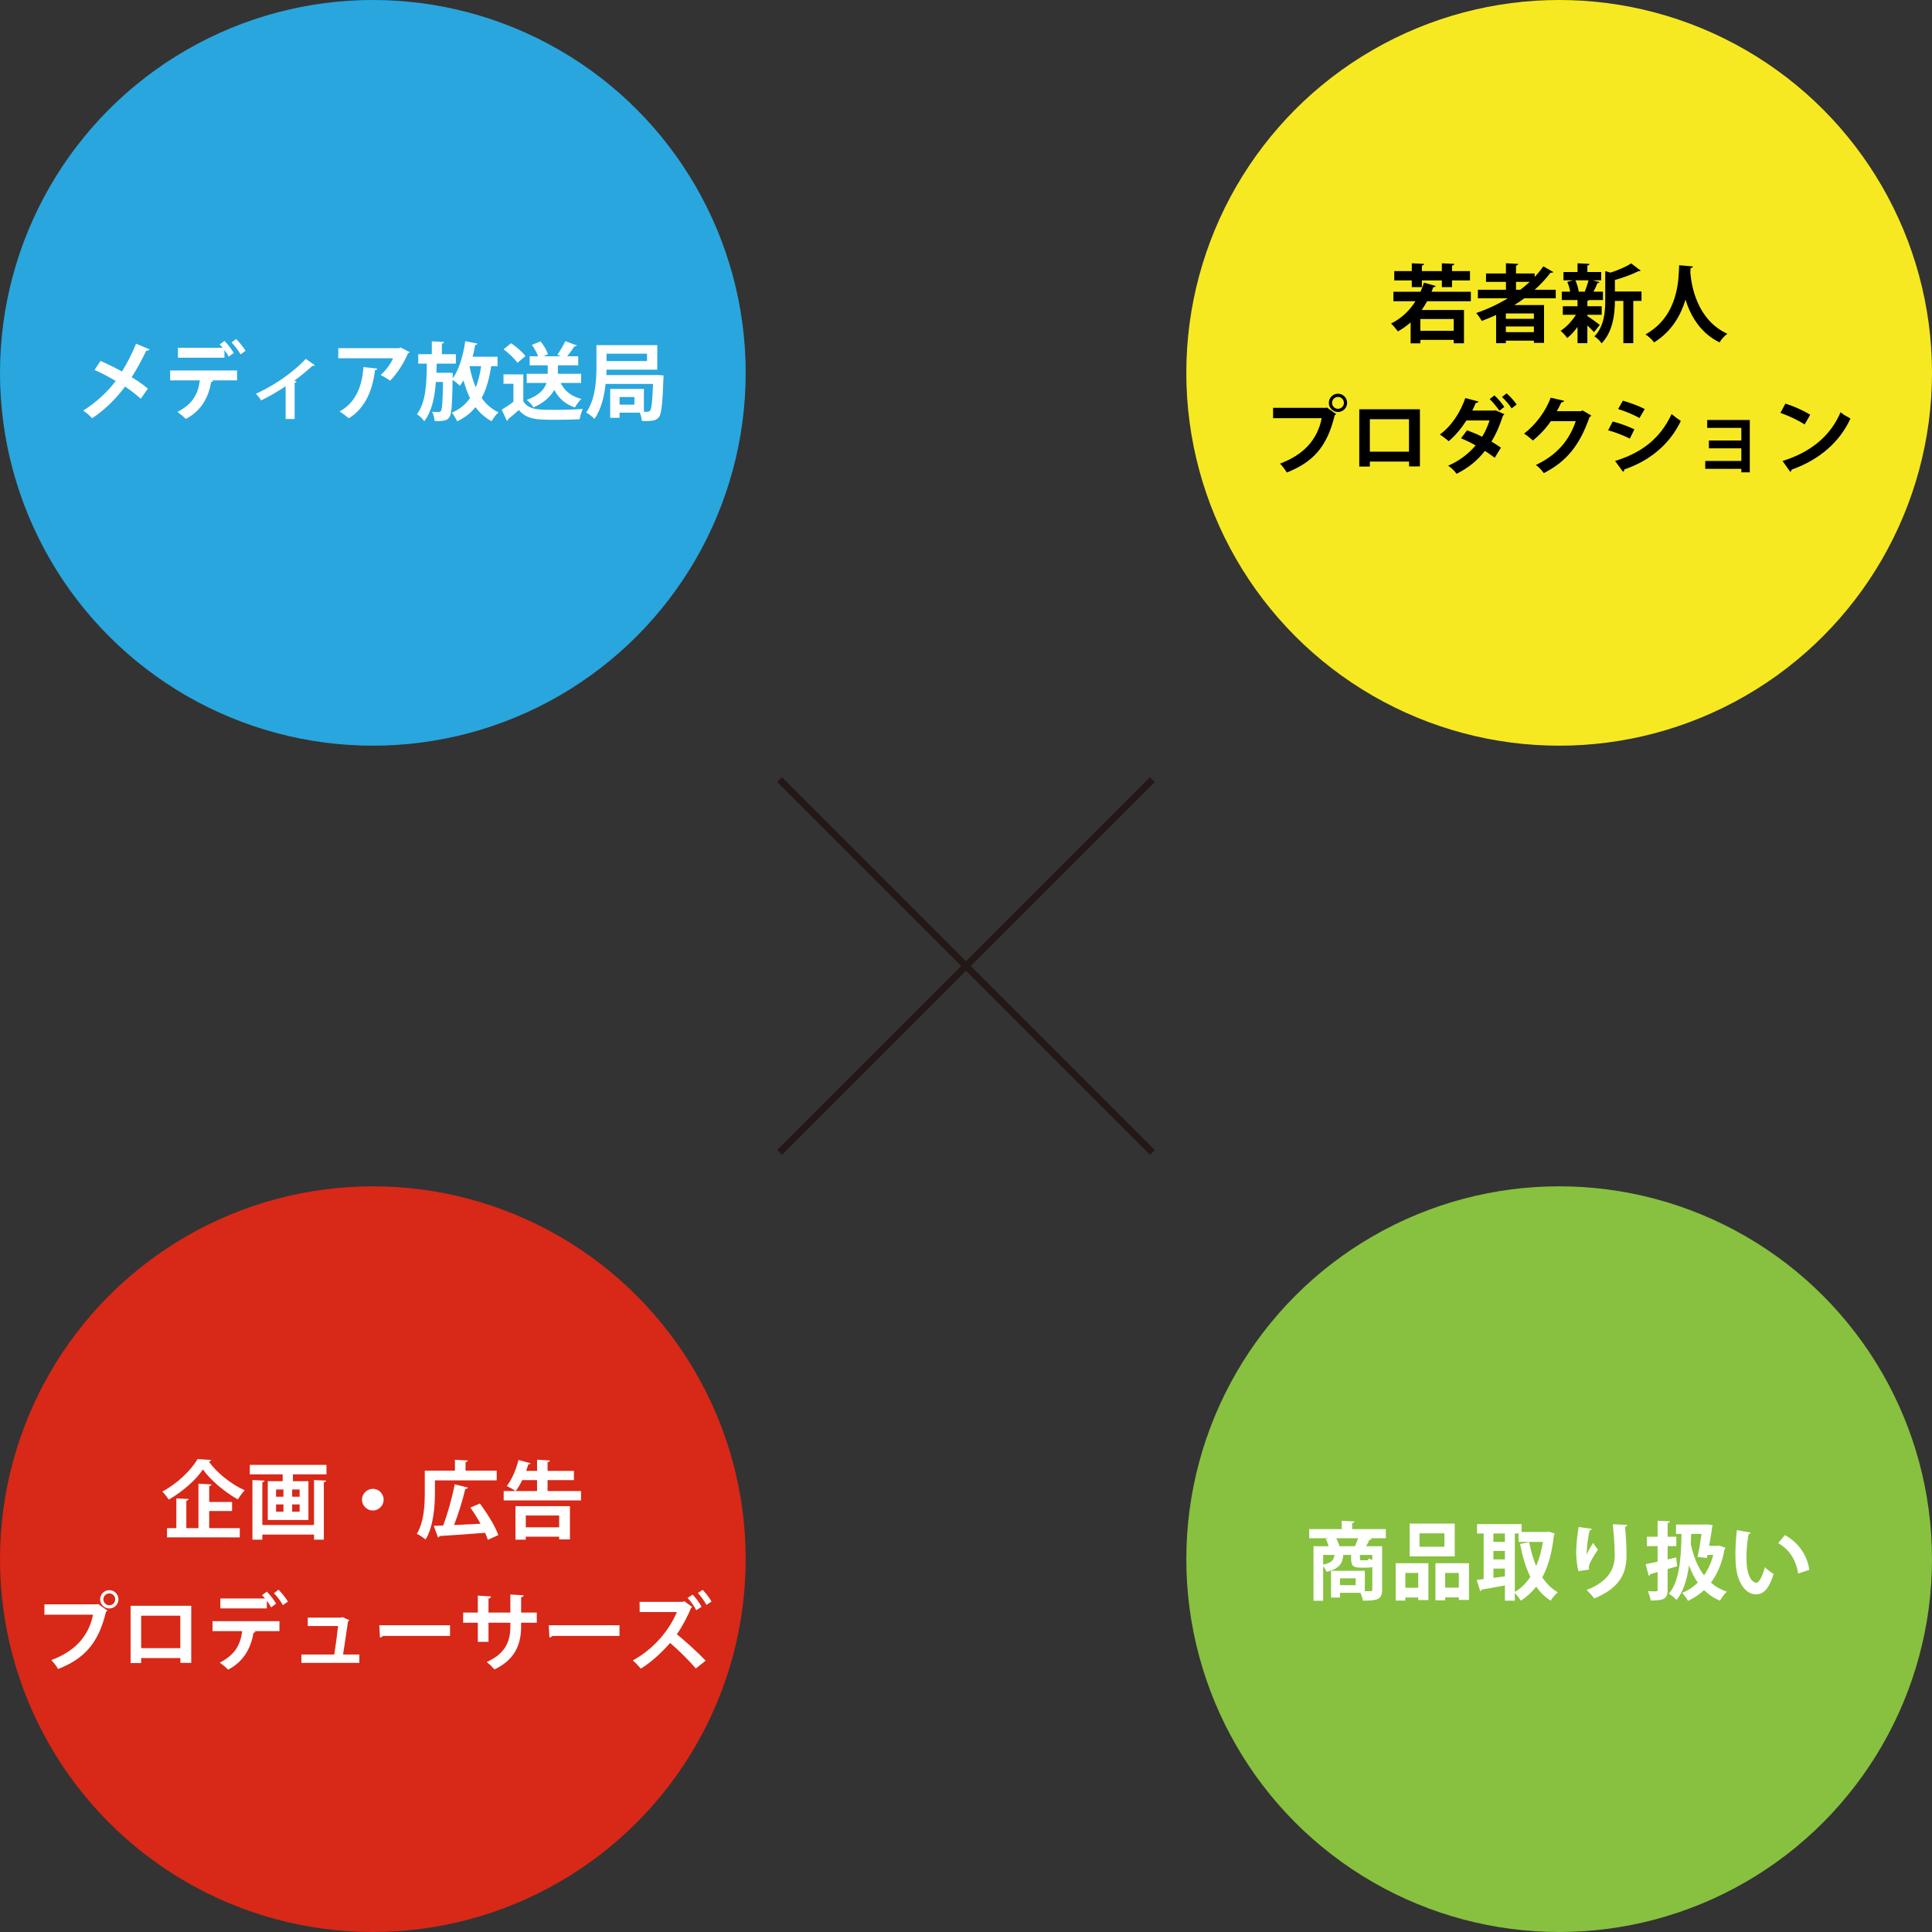 <?xml version="1.0" encoding="utf-8"?>
<!-- Generator: Adobe Illustrator 24.1.0, SVG Export Plug-In . SVG Version: 6.00 Build 0)  -->
<svg version="1.1" id="レイヤー_1" xmlns="http://www.w3.org/2000/svg" xmlns:xlink="http://www.w3.org/1999/xlink" x="0px"
	 y="0px" viewBox="0 0 570 570" style="enable-background:new 0 0 570 570;" xml:space="preserve">
<rect x="0" y="0" width="570" height="570" fill="#333333" stroke="none"/>
<style type="text/css">
	.st0{fill:#29A6DD;}
	.st1{fill:#F7E921;}
	.st2{fill:#D82817;}
	.st3{fill:#87C13F;}
	.st4{fill:#FFFFFF;}
	.st5{fill:none;stroke:#231815;stroke-width:2;stroke-miterlimit:10;}
</style>
<g>
	<g>
		<circle class="st0" cx="110" cy="110" r="110"/>
		<circle class="st1" cx="460" cy="110" r="110"/>
		<circle class="st2" cx="110" cy="460" r="110"/>
		<circle class="st3" cx="460" cy="460" r="110"/>
	</g>
	<g>
		<path class="st4" d="M29.649,106.479c2.024,0.875,4.224,1.975,6.323,3.124
			c1.3-2.024,2.975-5.199,4.174-8.198l3.975,1.674
			c-0.101,0.25-0.476,0.4-0.976,0.375c-1.124,2.45-2.799,5.499-4.299,7.823
			c1.425,0.875,3.3,2.125,4.774,3.374l-2.1,3
			c-1.175-1.1-2.824-2.399-4.624-3.599c-2.524,3.424-5.974,6.898-9.723,9.348
			c-0.55-0.65-1.85-1.774-2.624-2.274c3.648-2.25,7.147-5.474,9.598-8.723
			c-2.05-1.225-4.225-2.349-6.249-3.274L29.649,106.479z"/>
		<path class="st4" d="M50.199,112.227v-2.924h19.745v2.924h-7.573l0.5,0.15
			c-0.05,0.175-0.25,0.325-0.574,0.325c-0.65,3.949-2.575,8.398-7.499,10.897
			c-0.475-0.525-1.774-1.6-2.449-2.074c4.774-2.45,6.148-5.624,6.599-9.298
			H50.199z M67.47,105.229c-0.274-0.575-0.749-1.3-1.249-1.975v2.274H52.499
			v-2.924h13.196c-0.3-0.375-0.625-0.725-0.899-0.975l1.425-1.05
			c0.975,0.95,2.149,2.524,2.749,3.549L67.47,105.229z M70.97,104.554
			c-0.525-0.95-1.725-2.6-2.649-3.524l1.35-1.025
			c0.975,0.975,2.174,2.5,2.774,3.5L70.97,104.554z"/>
		<path class="st4" d="M92.895,107.754c-0.149,0.175-0.399,0.225-0.749,0.175
			c-1.55,1.524-3.574,3.074-5.324,4.399c0.275,0.1,0.5,0.175,0.675,0.25
			c-0.075,0.175-0.274,0.325-0.574,0.375v10.673h-2.649v-9.673
			c-1.8,1.225-5.099,3.199-7.249,4.174c-0.324-0.55-1.024-1.5-1.524-1.949
			c8.099-3.724,13.122-8.548,14.696-10.298L92.895,107.754z"/>
		<path class="st4" d="M120.845,103.879c-0.075,0.175-0.25,0.3-0.5,0.375
			c-1.125,2.774-3.225,6.049-5.274,8.073c-0.649-0.525-1.975-1.3-2.799-1.7
			c1.574-1.3,3.049-3.374,3.699-4.924H99.8v-2.974h17.995l0.35-0.225
			L120.845,103.879z M111.297,108.728c-0.025,0.25-0.275,0.45-0.675,0.525
			c-0.625,5.474-2.699,11.122-7.724,14.146c-0.675-0.55-1.874-1.525-2.724-2
			c4.748-2.549,6.698-7.498,7.048-13.097L111.297,108.728z"/>
		<path class="st4" d="M146.794,108.029h-1.874c-0.55,3.674-1.425,6.798-2.824,9.397
			c1.299,1.825,2.924,3.274,4.998,4.224c-0.699,0.6-1.624,1.799-2.049,2.624
			c-1.925-1.024-3.475-2.424-4.749-4.149c-1.399,1.725-3.175,3.125-5.424,4.174
			c-0.3-0.7-1.05-1.95-1.55-2.55c2.3-0.975,4.024-2.424,5.349-4.299
			c-0.774-1.575-1.399-3.324-1.925-5.224c-0.324,0.575-0.699,1.1-1.074,1.6
			c-0.475-0.5-1.45-1.3-2.125-1.774c-0.149,7.373-0.3,10.098-0.925,10.972
			c-0.499,0.775-1.1,1.2-3.398,1.2c-0.325,0-0.65,0-1-0.025
			c-0.05-0.8-0.325-1.975-0.75-2.725c0.825,0.1,1.5,0.1,1.899,0.1
			c0.325,0,0.525-0.075,0.725-0.375c0.351-0.525,0.5-2.649,0.601-8.498h-2.1
			c-0.325,4.399-1.149,8.598-3.424,11.597c-0.476-0.725-1.4-1.625-2.175-2.1
			c2.674-3.449,2.85-9.073,2.924-14.921h-2.524v-2.774h3.999v-3.799l3.649,0.2
			c-0.025,0.225-0.2,0.4-0.675,0.475v3.124h4.124v2.774h-5.648
			c-0.025,0.9-0.05,1.799-0.101,2.699h3.3l1.55,0.05
			c-0.025,0.125-0.051,1.35-0.051,1.6c1.875-2.475,3.1-6.699,3.725-10.973
			l3.599,0.725c-0.05,0.225-0.274,0.375-0.675,0.375
			c-0.199,1.175-0.449,2.35-0.749,3.5h7.348V108.029z M138.621,108.029
			l-0.075,0.175c0.45,2.174,1.025,4.249,1.825,6.073
			c0.725-1.824,1.249-3.899,1.574-6.248H138.621z"/>
		<path class="st4" d="M154.399,110.453v7.948c1.55,2.524,4.574,2.524,8.947,2.524
			c2.875,0,6.273-0.075,8.599-0.275c-0.325,0.725-0.8,2.175-0.95,3.049
			c-1.85,0.1-4.449,0.15-6.898,0.15c-5.599,0-8.598,0-11.022-2.874
			c-1.1,0.975-2.224,1.949-3.174,2.699c0,0.275-0.1,0.425-0.35,0.5
			l-1.525-3.299c1.075-0.65,2.35-1.475,3.449-2.35v-5.298h-2.924v-2.774
			H154.399z M150.799,101.255c1.525,1.05,3.375,2.599,4.225,3.799l-2.375,2
			c-0.774-1.2-2.574-2.874-4.073-3.999L150.799,101.255z M171.444,112.977H165.421
			c1.1,2.324,3.124,3.974,6.099,4.724c-0.65,0.6-1.5,1.75-1.9,2.524
			c-2.849-0.975-4.799-2.724-6.098-5.199c-1,1.875-2.85,3.724-6.124,5.149
			c-0.375-0.625-1.324-1.65-1.999-2.175c3.749-1.375,5.248-3.249,5.849-5.023h-5.849
			v-2.7h6.198v-2.499h-5.324v-2.674h2.5c-0.4-1.025-1.1-2.325-1.85-3.35
			l2.549-1.049c0.925,1.149,1.875,2.724,2.2,3.824l-1.325,0.575h5.074
			l-0.975-0.45c0.8-1.1,1.774-2.749,2.324-3.999l3.424,1.25
			c-0.125,0.2-0.35,0.3-0.725,0.275c-0.55,0.875-1.375,2-2.125,2.924h3.25v2.674
			h-5.999v2.499h6.849V112.977z"/>
		<path class="st4" d="M194.12,110.628l1.674,0.15c-0.199,1.75-0.149,10.697-1.35,12.222
			c-0.625,0.85-1.35,1.225-3.924,1.225c-0.375,0-0.75,0-1.149-0.025
			c-0.05-0.725-0.275-1.7-0.625-2.45h-5.948v1.525h-2.774v-8.523h9.947v6.723
			c0.4,0.025,0.75,0.025,0.975,0.025c0.4,0,0.625-0.1,0.85-0.375
			c0.425-0.525,0.675-2.575,0.875-7.848h-13.996
			c-0.4,3.599-1.3,7.523-3.3,10.322c-0.5-0.575-1.749-1.574-2.424-1.899
			c2.774-3.949,3.024-9.698,3.024-13.722v-6.148h17.945v7.223h-14.972
			c-0.024,0.5-0.024,1.05-0.075,1.6h14.572L194.12,110.628z M190.896,104.354
			h-11.947v2.174h11.947V104.354z M187.172,119.376v-2.25h-4.374v2.25H187.172z"/>
	</g>
	<g>
		<path d="M433.944,88.877h-12.897c-0.499,0.9-1.024,1.75-1.6,2.575h12.473v9.822
			h-3.024v-1h-9.848v1.025h-2.874v-6.174c-1.15,1-2.399,1.9-3.749,2.649
			c-0.45-0.625-1.4-1.75-2.024-2.324c2.924-1.425,5.398-3.699,7.197-6.574
			h-6.498v-2.799h7.998c0.375-0.875,0.725-1.774,1-2.699l3.474,1
			c-0.074,0.2-0.324,0.35-0.699,0.325c-0.175,0.475-0.325,0.925-0.525,1.375
			h11.598V88.877z M416.523,84.703v-1.975h-5.174v-2.749h5.174V77.68l3.649,0.175
			c-0.025,0.25-0.226,0.4-0.675,0.5v1.625h5.898V77.68l3.674,0.175
			c-0.025,0.275-0.2,0.4-0.675,0.5v1.625h5.299v2.749h-5.299v1.975h-2.999
			v-1.975h-5.898v1.975H416.523z M428.895,97.6v-3.474h-9.848v3.474H428.895z"/>
		<path d="M458.994,88.003h-9.272c-0.95,0.7-1.925,1.375-2.949,2h8.772v11.147
			h-2.999v-0.649h-8.273v0.75h-2.874v-8.323c-1.375,0.625-2.799,1.225-4.224,1.75
			c-0.351-0.625-1.1-1.725-1.65-2.325c3.225-1.1,6.398-2.574,9.323-4.349
			h-8.823v-2.524h8.273v-2.324h-5.874v-2.475h5.874v-3.024l3.624,0.2
			c-0.025,0.25-0.225,0.4-0.649,0.5v2.324h5.498v1.025
			c0.95-1,1.8-2.05,2.574-3.125l2.925,1.675
			c-0.101,0.15-0.275,0.225-0.5,0.225c-0.1,0-0.2-0.025-0.3-0.05
			c-1.375,1.825-2.949,3.499-4.674,5.049h6.198V88.003z M452.546,94.051v-1.575h-8.273
			v1.575H452.546z M444.272,98h8.273v-1.675h-8.273V98z M447.272,83.154v2.324
			h1.274c0.975-0.75,1.899-1.524,2.774-2.324H447.272z"/>
		<path d="M468.323,92.876v0.375c0.8,0.475,3.099,2.149,3.674,2.6l-1.699,2.149
			c-0.45-0.5-1.2-1.25-1.975-1.975v5.224h-2.899v-4.799
			c-0.95,1.3-2,2.475-3.05,3.274c-0.449-0.65-1.324-1.625-1.949-2.125
			c1.649-1.05,3.374-2.899,4.524-4.724h-3.874v-2.524h4.349v-1.825h-4.649v-2.475
			h2.475c-0.149-0.9-0.45-2-0.85-2.874l1.625-0.475h-2.75v-2.449h4.149v-2.575
			l3.549,0.175c-0.024,0.25-0.2,0.4-0.649,0.475v1.925h4.073v2.449h-2.499
			l2.024,0.525c-0.075,0.175-0.274,0.275-0.625,0.3
			c-0.274,0.75-0.725,1.7-1.175,2.524h2.8v2.475h-4.049
			c-0.101,0.1-0.275,0.2-0.55,0.225v1.6h4.224v2.524H468.323z
			 M467.573,86.028c0.375-0.925,0.825-2.274,1.1-3.324h-3.874
			c0.475,1.075,0.85,2.375,0.975,3.299l-0.149,0.05h2.024L467.573,86.028z
			 M484.294,86.003v2.774h-2.424v12.472h-2.925V88.778h-2.499
			c0,3.699-0.55,9.073-3.925,12.522c-0.374-0.65-1.424-1.675-2.124-2.05
			c2.924-3.049,3.199-7.273,3.199-10.647v-8.623l1.55,0.45
			c2.299-0.75,4.674-1.75,6.099-2.724l2.824,2.149
			c-0.15,0.15-0.4,0.15-0.7,0.15c-1.749,0.925-4.374,1.875-6.923,2.599
			v3.399H484.294z"/>
		<path d="M499.471,78.605c0,0.25-0.275,0.425-0.675,0.475
			c-0.025,0.35-0.075,0.8-0.101,1.3c0.351,4.049,1.975,13.972,10.923,18.095
			c-0.95,0.7-1.824,1.725-2.3,2.55c-5.724-2.799-8.598-7.973-10.047-12.622
			c-1.325,4.424-3.949,9.323-9.273,12.622c-0.524-0.775-1.499-1.675-2.524-2.375
			c10.098-5.599,9.748-17.071,9.923-20.395L499.471,78.605z"/>
		<path d="M375.599,120.329h15.621l0.225-0.125l2.774,1.975c-0.125,0.125-0.25,0.25-0.45,0.35
			c-2.225,9.348-6.473,13.872-14.121,16.871c-0.45-0.8-1.375-1.975-2-2.625
			c6.773-2.524,10.998-6.873,12.297-13.396h-14.346V120.329z M394.744,116.155
			c1.5,0,2.7,1.2,2.7,2.7c0,1.475-1.2,2.699-2.7,2.699
			c-1.475,0-2.699-1.225-2.699-2.699C392.045,117.305,393.32,116.155,394.744,116.155z
			 M396.494,118.855c0-0.975-0.774-1.75-1.75-1.75c-0.949,0-1.749,0.774-1.749,1.75
			c0,0.975,0.8,1.75,1.749,1.75C395.769,120.604,396.494,119.78,396.494,118.855z
			"/>
		<path d="M418.92,120.754v16.846h-3.199v-1.424h-11.572v1.475h-3.124v-16.896H418.92z
			 M415.695,133.251v-9.573h-11.547v9.573H415.695z"/>
		<path d="M443.844,122.204c-0.075,0.175-0.2,0.275-0.399,0.375
			c-0.9,2.799-2.05,5.499-3.425,7.698c0.9,0.525,2.1,1.275,2.8,1.8
			l-1.825,2.974c-0.749-0.575-2.024-1.45-2.899-2.024
			c-2.199,2.849-4.974,5.099-8.372,6.749c-0.476-0.725-1.675-1.9-2.475-2.375
			c3.174-1.375,5.924-3.424,8.098-5.974c-1.324-0.8-2.999-1.575-4.299-2.125
			l1.774-2.349c1.375,0.5,2.999,1.149,4.449,1.899
			c0.875-1.325,1.749-3.399,2.199-4.799h-6.823
			c-1.574,2.424-3.399,4.599-5.249,6.124c-0.6-0.575-1.824-1.5-2.599-1.975
			c3.523-2.574,6.048-6.573,7.522-10.772l3.899,1.05
			c-0.1,0.25-0.375,0.4-0.825,0.4c-0.25,0.675-0.675,1.55-1.024,2.25h6.599
			l0.274-0.075L443.844,122.204z M440.895,116.655
			c1.05,0.9,2.274,2.424,2.924,3.399l-1.449,1.125
			c-0.6-0.9-1.975-2.625-2.874-3.424L440.895,116.655z M444.494,116.031
			c1.025,0.899,2.325,2.349,2.975,3.324l-1.499,1.125
			c-0.551-0.925-1.95-2.549-2.825-3.349L444.494,116.031z"/>
		<path d="M469.494,122.604c-0.1,0.2-0.35,0.35-0.55,0.475
			c-2.824,8.173-6.723,13.097-13.472,16.496c-0.524-0.7-1.449-1.774-2.349-2.399
			c6.248-2.924,9.897-7.323,11.771-12.922h-7.348
			c-1.25,1.9-3.274,4.099-5.324,5.724c-0.6-0.6-1.725-1.524-2.574-2.049
			c3.249-2.475,6.323-6.423,7.849-10.598l3.974,0.925
			c-0.1,0.3-0.425,0.45-0.825,0.45c-0.399,0.899-0.899,1.774-1.324,2.599
			h7.123l0.45-0.225L469.494,122.604z"/>
		<path d="M475.798,124.353c2.225,0.575,4.749,1.5,6.398,2.324l-1.35,2.725
			c-1.624-0.825-4.249-1.875-6.398-2.449L475.798,124.353z M476.499,136
			c7.673-2.374,13.247-6.448,16.671-13.846c0.625,0.55,2.074,1.625,2.725,2.049
			c-3.399,7.123-9.498,11.872-16.671,14.296c0.05,0.25-0.075,0.525-0.4,0.675
			L476.499,136z M478.798,118.205c2.224,0.65,4.724,1.575,6.448,2.474
			l-1.55,2.649c-1.75-0.975-4.099-1.974-6.299-2.649L478.798,118.205z"/>
		<path d="M516.245,123.904v15.446h-2.499v-1.024h-10.647v-2.325h10.647v-3.724h-9.572
			v-2.324h9.572v-3.724h-10.072v-2.324H516.245z"/>
		<path d="M526.749,119.079c2.499,0.775,5.499,2.1,7.323,3.299l-1.649,2.85
			c-1.8-1.2-4.749-2.575-7.148-3.424L526.749,119.079z M525.899,136
			c8.423-2.599,14.222-7.498,17.12-14.371c0.925,0.75,2,1.35,2.925,1.849
			c-3.1,6.824-9.073,12.147-17.346,15.071c-0.05,0.275-0.2,0.55-0.425,0.65
			L525.899,136z"/>
	</g>
	<g>
		<path class="st4" d="M62.297,430.73c-0.101,0.274-0.325,0.449-0.676,0.5
			c2.425,3.398,6.749,6.772,10.573,8.447c-0.75,0.775-1.45,1.8-2.024,2.699
			c-3.925-2.199-8.148-5.748-10.298-8.848c-2.024,3.05-5.924,6.523-10.098,8.898
			c-0.425-0.675-1.25-1.775-1.899-2.375c4.374-2.274,8.548-6.323,10.397-9.572
			L62.297,430.73z M61.722,445.802v5.049h9.022v2.724H49.275v-2.724h2.749v-8.773
			l3.625,0.175c-0.025,0.25-0.2,0.4-0.675,0.5v8.099h3.573v-13.122l3.874,0.225
			c-0.024,0.25-0.225,0.4-0.699,0.476v4.698h6.748v2.675H61.722z"/>
		<path class="st4" d="M73.699,432.18h22.62v2.8h-9.897v2.024h4.573v11.447H78.998
			v-11.447h4.399v-2.024h-9.698V432.18z M92.646,449.926v-13.272l3.573,0.176
			c-0.024,0.249-0.225,0.399-0.675,0.475v16.945h-2.898v-1.499H77.399v1.499
			h-2.924v-17.596l3.574,0.176c-0.025,0.249-0.2,0.399-0.65,0.475v12.622
			H92.646z M81.448,439.453v2.124h2.174v-2.124H81.448z M81.448,443.851v2.149h2.174
			v-2.149H81.448z M88.397,441.577v-2.124h-2.2v2.124H88.397z M88.397,446.001
			v-2.149h-2.2v2.149H88.397z"/>
		<path class="st4" d="M113.196,442.452c0,1.75-1.45,3.199-3.199,3.199
			c-1.75,0-3.199-1.449-3.199-3.199c0-1.749,1.449-3.199,3.199-3.199
			C111.797,439.253,113.196,440.753,113.196,442.452z"/>
		<path class="st4" d="M128.323,436.754v3.474c0,4.024-0.399,10.147-2.774,13.972
			c-0.55-0.475-1.874-1.399-2.574-1.675c2.175-3.549,2.35-8.723,2.35-12.297
			v-6.349h8.897v-3.199l3.8,0.2c-0.025,0.25-0.2,0.4-0.675,0.5v2.499h9.197
			v2.875H128.323z M141.57,443.577c2.149,2.874,4.523,6.673,5.448,9.322l-3.099,1.4
			c-0.2-0.625-0.475-1.325-0.8-2.075c-4.949,0.4-10.048,0.75-13.422,0.95
			c-0.05,0.25-0.275,0.375-0.475,0.399l-1.25-3.398l2.774-0.101
			c1.3-3.399,2.674-8.298,3.399-12.146l3.898,0.949
			c-0.074,0.226-0.375,0.4-0.774,0.425c-0.775,3.374-2.074,7.474-3.299,10.623
			c2.449-0.101,5.148-0.226,7.798-0.375c-0.9-1.649-1.975-3.324-2.999-4.774
			L141.57,443.577z"/>
		<path class="st4" d="M161.547,439.903h9.872v2.773h-22.819v-2.773h3.499
			c-0.649-0.5-1.85-1.125-2.599-1.475c1.449-1.775,2.773-4.874,3.474-7.698
			l3.549,0.975c-0.074,0.2-0.3,0.325-0.649,0.3
			c-0.2,0.649-0.4,1.3-0.65,1.949h3.225v-3.299l3.799,0.225
			c-0.024,0.25-0.225,0.4-0.699,0.476v2.599h7.772v2.725h-7.772V439.903z
			 M152.074,454.249v-9.897h16.07v9.823h-3.174v-0.8h-9.848v0.874H152.074z
			 M158.447,436.679h-4.374c-0.6,1.225-1.25,2.35-1.925,3.225h6.299V436.679z
			 M164.971,447.126h-9.848v3.475h9.848V447.126z"/>
		<path class="st4" d="M13.1,473.329h15.621l0.225-0.125l2.774,1.975
			c-0.125,0.125-0.25,0.25-0.45,0.35c-2.225,9.348-6.473,13.872-14.121,16.871
			c-0.45-0.8-1.375-1.975-2-2.624c6.773-2.524,10.998-6.873,12.297-13.396H13.1
			V473.329z M32.244,469.155c1.5,0,2.7,1.2,2.7,2.699
			c0,1.475-1.2,2.699-2.7,2.699c-1.475,0-2.699-1.225-2.699-2.699
			C29.545,470.305,30.82,469.155,32.244,469.155z M33.994,471.854
			c0-0.975-0.774-1.749-1.75-1.749c-0.949,0-1.749,0.774-1.749,1.749
			s0.8,1.75,1.749,1.75C33.27,473.604,33.994,472.779,33.994,471.854z"/>
		<path class="st4" d="M56.42,473.754v16.846h-3.199v-1.424H41.649v1.475h-3.124v-16.896
			H56.42z M53.195,486.251v-9.572h-11.547v9.572H53.195z"/>
		<path class="st4" d="M62.699,481.227v-2.925h19.745v2.925h-7.573l0.5,0.149
			c-0.05,0.176-0.25,0.325-0.574,0.325c-0.65,3.949-2.575,8.398-7.499,10.897
			c-0.475-0.525-1.774-1.6-2.449-2.074c4.774-2.45,6.148-5.624,6.599-9.298
			H62.699z M79.97,474.229c-0.274-0.575-0.749-1.3-1.249-1.975v2.274H64.999
			v-2.925h13.196c-0.3-0.375-0.625-0.725-0.899-0.975l1.425-1.05
			c0.975,0.95,2.149,2.524,2.749,3.549L79.97,474.229z M83.47,473.555
			c-0.525-0.95-1.725-2.6-2.649-3.524l1.35-1.025
			c0.975,0.976,2.174,2.5,2.774,3.5L83.47,473.555z"/>
		<path class="st4" d="M106.02,488.126v2.474H88.924v-2.474h9.698
			c0.374-2.274,0.874-6.148,1.124-8.398h-8.947v-2.475h9.772l0.475-0.149
			l2.024,0.899c-0.074,0.175-0.225,0.3-0.399,0.375
			c-0.325,2.375-1.075,7.349-1.45,9.748H106.02z"/>
		<path class="st4" d="M111.9,479.503h20.87v3.149h-19.82
			c-0.15,0.25-0.5,0.425-0.85,0.475L111.9,479.503z"/>
		<path class="st4" d="M158.369,478.753h-4.624v1.1c0,5.224-1.749,9.772-7.848,12.672
			c-0.575-0.649-1.524-1.6-2.3-2.174c5.724-2.575,6.974-6.374,6.974-10.473
			v-1.125h-6.448v5.648h-3.149v-5.648h-4.324v-2.999h4.324v-4.999l3.899,0.25
			c-0.025,0.25-0.275,0.55-0.75,0.625v4.124h6.448v-5.324l3.924,0.226
			c-0.024,0.274-0.274,0.5-0.75,0.574v4.524h4.624V478.753z"/>
		<path class="st4" d="M161.9,479.503h20.87v3.149h-19.82
			c-0.15,0.25-0.5,0.425-0.85,0.475L161.9,479.503z"/>
		<path class="st4" d="M204.245,474.129c-0.075,0.075-0.225,0.15-0.325,0.175
			c-0.85,2.149-2.474,5.374-4.224,7.849c2.399,1.949,6.198,5.373,8.498,7.798
			l-2.924,2.3c-2.025-2.425-5.449-5.774-7.573-7.523
			c-2.3,2.624-5.424,5.624-8.648,7.573c-0.55-0.675-1.6-1.8-2.35-2.425
			c6.224-3.374,10.848-9.048,12.997-14.271h-10.973l-0.024-2.999h12.697
			l0.524-0.175L204.245,474.129z M204.346,470.455
			c0.999,1.05,2.024,2.399,2.624,3.599l-1.55,1
			c-0.55-1.05-1.574-2.6-2.574-3.624L204.346,470.455z M207.319,469.055
			c0.9,0.925,2.05,2.449,2.6,3.449l-1.5,0.999
			c-0.5-0.999-1.749-2.674-2.524-3.549L207.319,469.055z"/>
	</g>
	<g>
		<path class="st4" d="M408.869,451.13v2.699h-4.724l0.574,0.125
			c-0.1,0.2-0.3,0.3-0.675,0.324c-0.274,0.575-0.624,1.275-0.999,1.9
			h4.724v12.821c0,2.874-1.3,3.249-5.648,3.249c-0.125-0.649-0.425-1.6-0.75-2.324
			h-6.023v1.399h-2.649v-7.897h9.973v6.023h1.649c0.425,0,0.55-0.125,0.55-0.5
			v-6.648c-0.35,0.15-0.774,0.2-1.3,0.2h-2.174
			c-2.3,0-2.774-0.65-2.774-2.725v-1.024h-2.3c-0.25,2.35-1,4.074-4.949,4.974
			c-0.175-0.475-0.6-1.175-0.999-1.675v10.223h-2.85v-16.096h4.474
			c-0.225-0.7-0.55-1.525-0.85-2.175l0.925-0.175h-5.823v-2.699h9.598v-2.45
			l3.749,0.2c-0.025,0.25-0.2,0.4-0.675,0.476v1.774H408.869z M390.374,458.753
			v2.849c2.449-0.475,3.124-1.324,3.349-2.849H390.374z M394.222,453.829
			c0.425,0.774,0.775,1.675,0.95,2.35h4.573
			c0.351-0.726,0.675-1.575,0.95-2.35H394.222z M399.971,467.676v-2.024h-4.624
			v2.024H399.971z M403.22,460.327c0.399,0,0.524-0.075,0.574-0.574
			c0.25,0.175,0.65,0.35,1.075,0.499v-1.499h-3.649v1
			c0,0.524,0.051,0.574,0.575,0.574H403.22z"/>
		<path class="st4" d="M411.774,472.224v-11.022h9.647v10.872h-2.999v-0.774h-3.799v0.925
			H411.774z M418.422,464.076h-3.799v4.35h3.799V464.076z M429.195,449.505v9.673
			h-13.297v-9.673H429.195z M426.146,456.328v-3.949h-7.349v3.949H426.146z
			 M423.497,461.202h9.897v10.822h-3v-0.75h-4.023v0.875h-2.874V461.202z M426.371,468.4
			h4.023v-4.324h-4.023V468.4z"/>
		<path class="st4" d="M456.92,451.879l1.774,0.575c-0.025,0.2-0.15,0.375-0.25,0.525
			c-0.525,4.998-1.649,9.122-3.424,12.396c1.225,1.824,2.724,3.35,4.573,4.399
			c-0.675,0.55-1.649,1.699-2.1,2.474c-1.699-1.074-3.099-2.474-4.273-4.124
			c-1.3,1.65-2.8,3.024-4.549,4.124c-0.4-0.675-1.125-1.649-1.75-2.249v2.249
			h-2.924v-4.498c-2.574,0.475-5.099,0.949-6.849,1.225
			c-0.05,0.25-0.25,0.399-0.45,0.425l-1.024-3.274l2.05-0.25v-13.446h-1.95v-2.774
			h13.147v2.324h7.473L456.92,451.879z M443.998,452.43h-3.399v2.474h3.399V452.43z
			 M440.598,457.578v2.499h3.399v-2.499H440.598z M440.598,462.776v2.75l3.399-0.45
			v-2.3H440.598z M446.921,452.43v17.245c1.774-1.024,3.3-2.549,4.574-4.448
			c-1.375-2.8-2.324-6.074-3.024-9.723l2.699-0.525
			c0.475,2.524,1.125,4.898,2.05,7.049c0.899-2.1,1.574-4.499,1.999-7.124
			h-7.198v-2.474H446.921z"/>
		<path class="st4" d="M465.698,463.552c-0.475-1.75-0.649-3.949-0.675-5.424
			c0-1.85,0.2-4.574,0.726-7.599l3.898,0.525c-0.075,0.3-0.375,0.399-0.625,0.45
			c-0.55,2.049-0.975,5.648-0.874,7.073c0.475-1.101,1.299-2.5,1.874-3.399
			c0.325,0.575,1.05,1.6,1.425,1.999c-1.6,2.375-2.699,4.225-2.699,5.274
			c0,0.175,0.024,0.375,0.075,0.6L465.698,463.552z M480.07,449.88
			c-0.025,0.3-0.226,0.475-0.625,0.6c0.2,1.975,0.425,5.299,0.425,8.474
			c-0.025,4.823-1.574,9.372-9.522,12.646c-0.425-0.649-1.6-1.899-2.25-2.499
			c6.849-2.649,8.299-6.699,8.299-10.098c0-3.475-0.325-6.974-0.601-9.298
			L480.07,449.88z"/>
		<path class="st4" d="M494.522,459.503l0.3,2.574c-0.949,0.3-1.899,0.574-2.824,0.85
			v6.073c0,2.699-1.024,3.199-4.998,3.199c-0.101-0.75-0.476-1.975-0.851-2.749
			c1.025,0.05,2.075,0.05,2.399,0.05c0.375-0.025,0.5-0.125,0.5-0.5v-5.198
			c-0.8,0.25-1.55,0.449-2.174,0.625c-0.051,0.249-0.226,0.425-0.45,0.475
			l-0.9-3.425c0.976-0.175,2.175-0.449,3.524-0.749v-4.574h-3.174v-2.774h3.174
			v-4.699l3.624,0.15c-0.024,0.275-0.225,0.425-0.675,0.5v4.049h2.574v2.774
			h-2.574v3.924L494.522,459.503z M507.244,456.003l1.825,0.65
			c-0.05,0.175-0.15,0.325-0.275,0.45c-0.725,4.023-2.1,7.272-4.023,9.822
			c1.3,1.149,2.874,2.05,4.698,2.674c-0.675,0.601-1.574,1.825-2.024,2.649
			c-1.85-0.774-3.374-1.824-4.698-3.099c-1.375,1.3-2.975,2.324-4.725,3.149
			c-0.399-0.726-1.149-1.8-1.749-2.35c1.725-0.675,3.274-1.7,4.624-3.024
			c-1.05-1.475-1.9-3.199-2.575-5.099c-0.6,4.224-1.674,7.772-3.674,10.197
			c-0.45-0.475-1.574-1.425-2.274-1.85c2.975-3.374,3.624-9.973,3.725-17.62
			h-1.625v-2.774h8.698l0.624-0.025l1.476,0.225c-0.025,0.2-0.075,0.4-0.125,0.601
			c-0.2,1.449-0.525,3.449-0.9,5.498h2.5L507.244,456.003z M500.845,459.352
			c0.426-2.074,0.875-4.674,1.175-6.798h-3.074
			c-0.024,1.024-0.05,2.024-0.1,3.023c0.774,3.55,1.999,6.698,3.899,9.198
			c1.199-1.725,2.124-3.725,2.724-6.023h-1.725l-0.175,0.899L500.845,459.352z"/>
		<path class="st4" d="M516.548,452.18c-0.075,0.225-0.351,0.399-0.65,0.425
			c-0.375,1.949-0.649,4.573-0.649,6.873c0,5.499,1.6,7.474,2.999,7.474
			c0.85,0,1.899-2.5,2.449-4.574c0.6,0.6,1.824,1.574,2.55,1.999
			c-1.2,4.1-2.824,5.999-5.124,5.999c-3.874,0-5.773-4.824-6.023-8.898
			c-0.05-0.899-0.1-1.874-0.1-2.898c0-2.274,0.149-4.774,0.449-7.148
			L516.548,452.18z M530.519,464.251c-0.749-4.498-2.824-7.173-5.898-8.997
			l1.975-2.35c3.524,1.899,6.448,5.349,7.224,10.247L530.519,464.251z"/>
	</g>
	<g>
		<line class="st5" x1="230" y1="230" x2="340" y2="340"/>
		<line class="st5" x1="340" y1="230" x2="230" y2="340"/>
	</g>
</g>
<g>
</g>
<g>
</g>
<g>
</g>
<g>
</g>
<g>
</g>
<g>
</g>
<g>
</g>
<g>
</g>
<g>
</g>
<g>
</g>
<g>
</g>
<g>
</g>
<g>
</g>
<g>
</g>
<g>
</g>
</svg>
